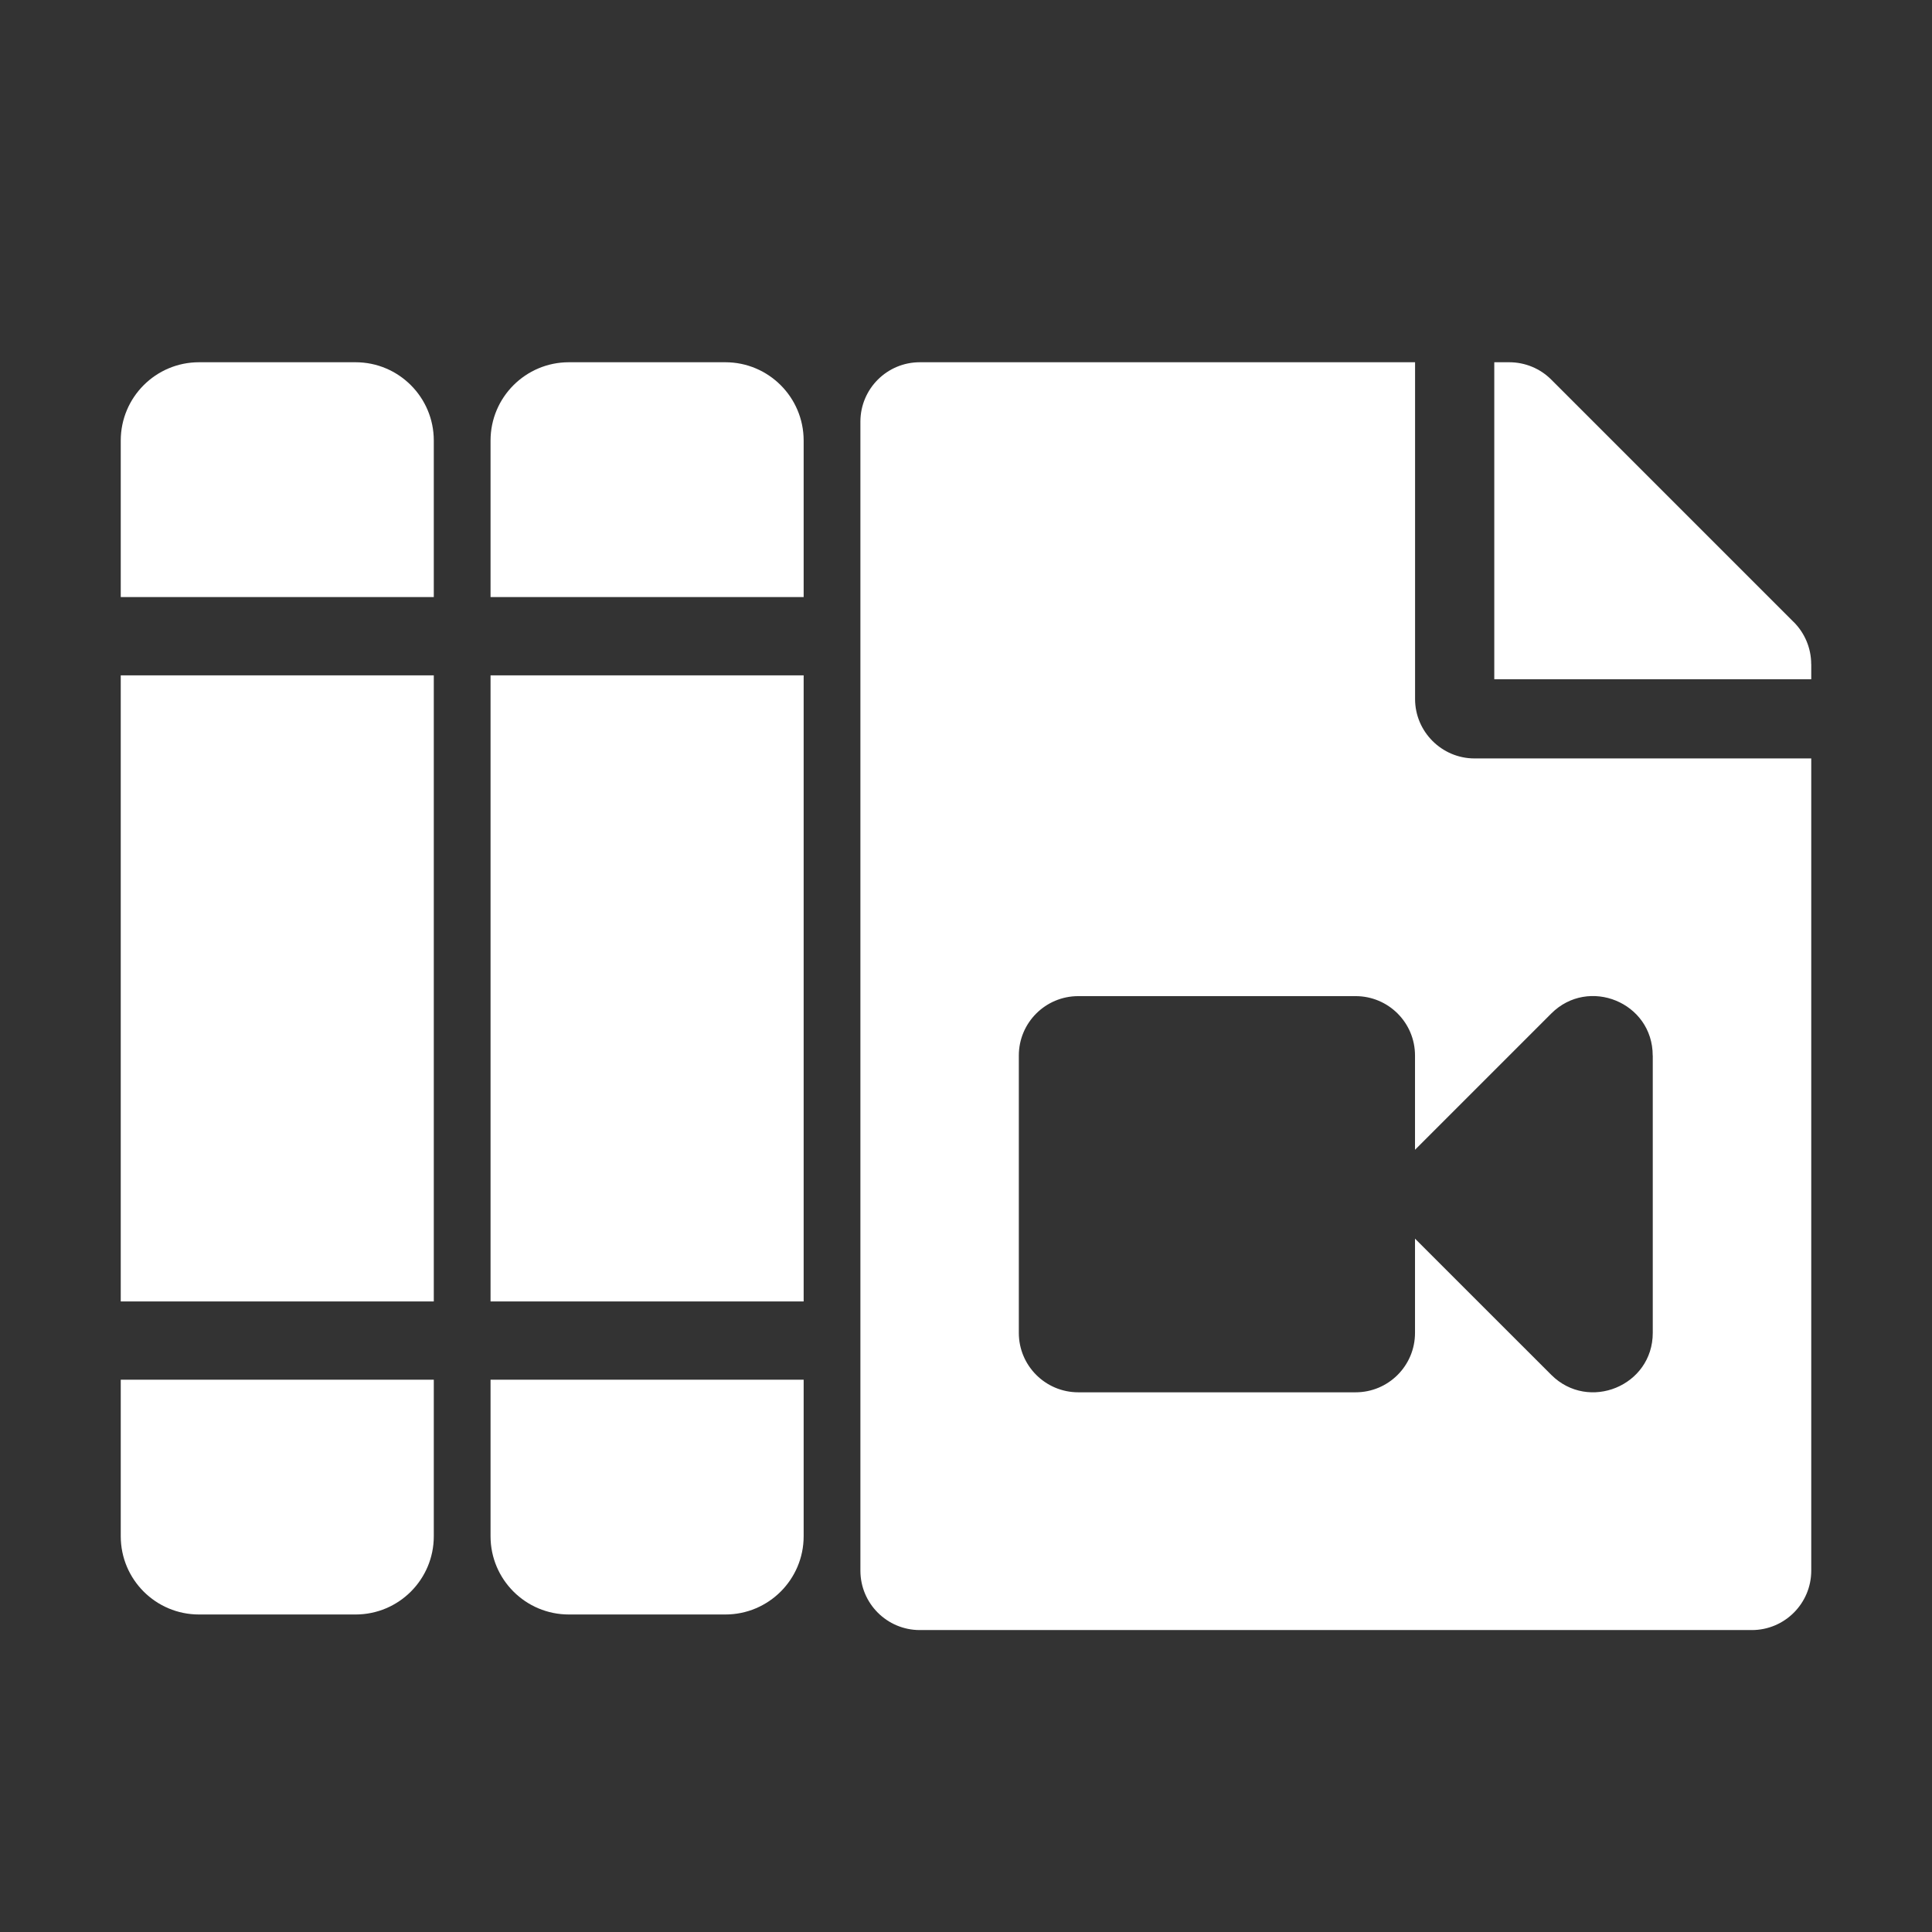 <svg width="32" height="32" viewBox="0 0 32 32" fill="none" xmlns="http://www.w3.org/2000/svg">
<rect x="0" y="0" width="32" height="32" fill="#333333" stroke="none"/>
<path d="M30 11.002V11.25H24.75V6H24.998C25.259 6 25.51 6.103 25.694 6.288L29.711 10.305L29.711 10.304C29.895 10.489 29.999 10.739 29.999 11L30 11.002ZM23.438 11.578V6H15.235C14.691 6 14.251 6.441 14.251 6.984V26.015C14.251 26.558 14.691 26.999 15.235 26.999H29.016C29.559 26.999 30 26.558 30 26.015V12.562H24.422C23.881 12.562 23.438 12.119 23.438 11.578ZM27.375 17.484V22.076C27.375 22.956 26.311 23.388 25.694 22.772L23.437 20.516V22.077C23.437 22.62 22.997 23.061 22.453 23.061H17.86C17.316 23.061 16.875 22.62 16.875 22.077V17.483C16.875 16.939 17.316 16.499 17.86 16.499H22.453C22.997 16.499 23.437 16.939 23.437 17.483V19.044L25.694 16.787C26.31 16.171 27.374 16.602 27.374 17.483L27.375 17.484Z" fill="white"/>
<path d="M13.311 21.556H8.125V11.186H13.311V21.556Z" fill="white"/>
<path d="M9.422 6H12.014C12.73 6 13.311 6.581 13.311 7.297V9.889H8.125V7.297C8.125 6.581 8.706 6 9.422 6Z" fill="white"/>
<path d="M9.422 26.741C8.706 26.741 8.125 26.161 8.125 25.445V22.852H13.311V25.445C13.311 26.161 12.73 26.741 12.014 26.741H9.422Z" fill="white"/>
<path d="M7.185 21.556H2V11.186H7.185V21.556Z" fill="white"/>
<path d="M3.296 6H5.889C6.605 6 7.185 6.581 7.185 7.297V9.889H2V7.297C2 6.581 2.58 6 3.296 6Z" fill="white"/>
<path d="M3.296 26.741C2.58 26.741 2 26.161 2 25.445V22.852H7.185V25.445C7.185 26.161 6.605 26.741 5.889 26.741H3.296Z" fill="white"/>
</svg>
